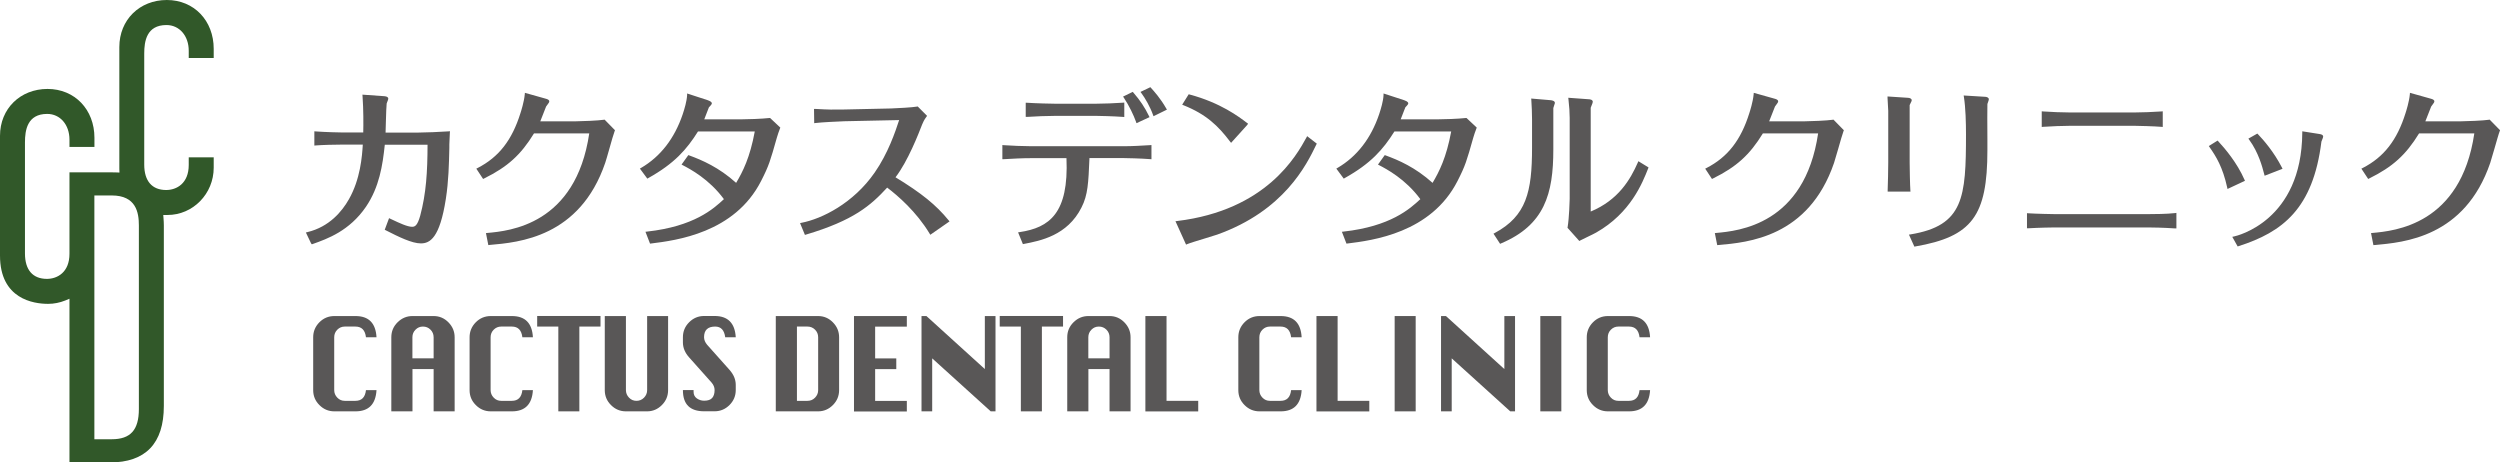 <svg width="373" height="69" viewBox="0 0 373 69" fill="none" xmlns="http://www.w3.org/2000/svg">
<g clip-path="url(#clip0_7891_557)">
<path d="M56.175 58.208C56.05 60.318 55.008 61.373 53.039 61.373H49.883C49.024 61.373 48.281 61.064 47.664 60.444C47.036 59.825 46.727 59.08 46.727 58.208V50.32C46.727 49.459 47.036 48.714 47.644 48.094C48.252 47.475 49.005 47.155 49.883 47.155H53.039C55.017 47.155 56.059 48.21 56.175 50.32H54.602C54.477 49.256 53.956 48.723 53.029 48.723H51.437C51.012 48.723 50.636 48.878 50.327 49.188C50.018 49.498 49.864 49.875 49.864 50.32V58.208C49.864 58.634 50.018 59.012 50.327 59.331C50.636 59.651 51.003 59.805 51.437 59.805H53.029C53.965 59.805 54.486 59.273 54.602 58.208H56.175Z" fill="#595757"/>
<path d="M58.385 61.373V50.32C58.385 49.449 58.694 48.704 59.321 48.084C59.949 47.465 60.682 47.155 61.541 47.155H64.697C65.555 47.155 66.289 47.465 66.907 48.094C67.524 48.723 67.833 49.459 67.833 50.32V61.373H64.697V55.063H61.541V61.373H58.385ZM61.541 53.466H64.697V50.32C64.697 49.875 64.542 49.498 64.233 49.188C63.925 48.878 63.548 48.723 63.104 48.723C62.66 48.723 62.303 48.878 61.995 49.188C61.686 49.498 61.531 49.875 61.531 50.32V53.466H61.541Z" fill="#595757"/>
<path d="M79.51 58.208C79.385 60.318 78.343 61.373 76.374 61.373H73.218C72.359 61.373 71.616 61.064 70.999 60.444C70.371 59.825 70.062 59.08 70.062 58.208V50.32C70.062 49.459 70.371 48.714 70.979 48.094C71.587 47.475 72.34 47.155 73.218 47.155H76.374C78.352 47.155 79.394 48.21 79.51 50.32H77.937C77.812 49.256 77.291 48.723 76.364 48.723H74.772C74.347 48.723 73.971 48.878 73.662 49.188C73.353 49.498 73.199 49.875 73.199 50.32V58.208C73.199 58.634 73.353 59.012 73.662 59.331C73.971 59.651 74.338 59.805 74.772 59.805H76.364C77.3 59.805 77.822 59.273 77.937 58.208H79.51Z" fill="#595757"/>
<path d="M83.303 61.373V48.723H80.147V47.145H89.595V48.723H86.439V61.373H83.303Z" fill="#595757"/>
<path d="M96.543 47.155H99.68V58.208C99.68 59.07 99.371 59.815 98.753 60.435C98.136 61.054 97.402 61.373 96.543 61.373H93.388C92.529 61.373 91.786 61.064 91.168 60.444C90.541 59.825 90.232 59.08 90.232 58.208V47.155H93.388V58.208C93.388 58.634 93.542 59.012 93.851 59.331C94.16 59.651 94.526 59.805 94.961 59.805C95.395 59.805 95.781 59.651 96.09 59.331C96.399 59.012 96.553 58.644 96.553 58.208V47.155H96.543Z" fill="#595757"/>
<path d="M109.774 50.32H108.201C108.066 49.255 107.564 48.723 106.705 48.723C106.145 48.723 105.731 48.859 105.46 49.12C105.18 49.381 105.045 49.788 105.045 50.31C105.045 50.698 105.2 51.075 105.499 51.433L108.848 55.189C109.465 55.885 109.774 56.631 109.774 57.424V58.199C109.774 59.06 109.465 59.805 108.848 60.425C108.23 61.044 107.487 61.364 106.618 61.364H105.045C104.003 61.364 103.212 61.102 102.681 60.58C102.15 60.057 101.89 59.263 101.89 58.199H103.482V58.46C103.482 58.886 103.646 59.215 103.974 59.447C104.302 59.67 104.659 59.786 105.055 59.786C105.615 59.786 106.01 59.651 106.252 59.38C106.493 59.108 106.618 58.712 106.618 58.199C106.618 57.792 106.464 57.424 106.165 57.076L102.816 53.321C102.198 52.633 101.89 51.888 101.89 51.085V50.31C101.89 49.449 102.198 48.704 102.816 48.084C103.434 47.465 104.177 47.145 105.045 47.145H106.618C108.597 47.145 109.649 48.2 109.774 50.31V50.32Z" fill="#595757"/>
<path d="M115.748 61.373V47.155H122.059C122.918 47.155 123.651 47.465 124.269 48.094C124.887 48.723 125.195 49.459 125.195 50.32V58.208C125.195 59.07 124.887 59.815 124.269 60.435C123.651 61.054 122.918 61.373 122.059 61.373H115.748ZM118.903 59.805H120.476C120.92 59.805 121.297 59.651 121.605 59.331C121.914 59.012 122.069 58.644 122.069 58.208V50.32C122.069 49.875 121.914 49.498 121.605 49.188C121.297 48.878 120.92 48.723 120.476 48.723H118.903V59.796V59.805Z" fill="#595757"/>
<path d="M127.415 61.373V47.155H135.299V48.733H130.571V53.475H133.726V55.072H130.571V59.815H135.299V61.393H127.415V61.373Z" fill="#595757"/>
<path d="M137.49 61.373V47.155H138.224L146.938 55.063V47.155H148.53V61.373H147.816L139.083 53.466V61.373H137.49Z" fill="#595757"/>
<path d="M152.313 61.373V48.723H149.158V47.145H158.606V48.723H155.45V61.373H152.313Z" fill="#595757"/>
<path d="M159.232 61.373V50.32C159.232 49.449 159.541 48.704 160.169 48.084C160.796 47.465 161.529 47.155 162.388 47.155H165.544C166.403 47.155 167.136 47.465 167.754 48.094C168.371 48.723 168.68 49.459 168.68 50.32V61.373H165.544V55.063H162.388V61.373H159.232ZM162.388 53.466H165.544V50.32C165.544 49.875 165.389 49.498 165.081 49.188C164.772 48.878 164.395 48.723 163.951 48.723C163.508 48.723 163.151 48.878 162.842 49.188C162.533 49.498 162.378 49.875 162.378 50.32V53.466H162.388Z" fill="#595757"/>
<path d="M170.891 61.373V47.155H174.046V59.805H178.775V61.383H170.891V61.373Z" fill="#595757"/>
<path d="M194.206 58.208C194.081 60.318 193.038 61.373 191.07 61.373H187.914C187.055 61.373 186.312 61.064 185.694 60.444C185.067 59.825 184.758 59.08 184.758 58.208V50.32C184.758 49.459 185.067 48.714 185.675 48.094C186.283 47.475 187.036 47.155 187.914 47.155H191.07C193.048 47.155 194.09 48.21 194.206 50.32H192.633C192.508 49.256 191.986 48.723 191.06 48.723H189.468C189.043 48.723 188.667 48.878 188.358 49.188C188.049 49.498 187.895 49.875 187.895 50.32V58.208C187.895 58.634 188.049 59.012 188.358 59.331C188.667 59.651 189.033 59.805 189.468 59.805H191.06C191.996 59.805 192.517 59.273 192.633 58.208H194.206Z" fill="#595757"/>
<path d="M196.416 61.373V47.155H199.572V59.805H204.3V61.383H196.416V61.373Z" fill="#595757"/>
<path d="M208.083 61.373V47.155H211.219V61.373H208.083Z" fill="#595757"/>
<path d="M215.002 61.373V47.155H215.736L224.45 55.063V47.155H226.043V61.373H225.328L216.595 53.466V61.373H215.002Z" fill="#595757"/>
<path d="M229.816 61.373V47.155H232.952V61.373H229.816Z" fill="#595757"/>
<path d="M246.193 58.208C246.067 60.318 245.025 61.373 243.057 61.373H239.901C239.042 61.373 238.299 61.064 237.681 60.444C237.054 59.825 236.745 59.08 236.745 58.208V50.32C236.745 49.459 237.054 48.714 237.662 48.094C238.27 47.475 239.023 47.155 239.901 47.155H243.057C245.035 47.155 246.077 48.21 246.193 50.32H244.62C244.494 49.256 243.973 48.723 243.047 48.723H241.455C241.03 48.723 240.654 48.878 240.345 49.188C240.036 49.498 239.882 49.875 239.882 50.32V58.208C239.882 58.634 240.036 59.012 240.345 59.331C240.654 59.651 241.02 59.805 241.455 59.805H243.047C243.983 59.805 244.504 59.273 244.62 58.208H246.193Z" fill="#595757"/>
<path d="M28.16 8.653H31.885V7.288C31.885 3.068 28.942 0 24.889 0C20.835 0 17.805 2.952 17.805 7.017V24.884C17.805 25 17.805 25.107 17.805 25.213L17.824 25.745L17.332 25.726C17.149 25.726 16.965 25.716 16.773 25.716H10.365V37.873C10.365 40.632 8.55 41.609 6.997 41.609C4.883 41.609 3.725 40.264 3.725 37.825V21.235C3.725 19.416 4.072 16.996 7.045 16.996C8.965 16.996 10.365 18.603 10.365 20.829V21.922H14.09V20.558C14.09 16.338 11.146 13.27 7.093 13.27C3.04 13.27 0 16.202 0 20.267V38.134C0 44.629 5.018 45.335 7.18 45.335C8.058 45.335 8.917 45.161 9.737 44.832L10.365 44.571V69H16.358C21.723 69 24.445 66.164 24.445 60.57V33.634C24.445 33.285 24.425 32.937 24.396 32.579L24.358 32.075H24.975C28.787 32.085 31.885 28.92 31.885 25.02V23.471H28.16V24.613C28.16 27.372 26.346 28.349 24.792 28.349C22.679 28.349 21.52 27.004 21.52 24.565V7.975C21.52 6.156 21.868 3.736 24.84 3.736C26.761 3.736 28.16 5.343 28.16 7.569V8.663V8.653ZM20.72 61.025C20.72 64.151 19.475 65.535 16.676 65.535H14.08V29.162H16.676C20.305 29.162 20.72 31.708 20.72 33.634V61.025Z" fill="#315829"/>
<path d="M54.39 19.967C54.419 18.854 54.439 16.502 54.284 14.334L57.218 14.537C57.295 14.537 57.729 14.586 57.729 14.721C57.729 14.828 57.527 15.292 57.498 15.389C57.421 15.621 57.372 19.241 57.314 19.967H62.313C63.269 19.967 65.923 19.861 66.926 19.783C66.897 20.17 66.878 20.557 66.849 21.545C66.801 24.081 66.772 26.791 66.338 29.636C65.411 35.656 63.886 36.121 62.806 36.121C61.493 36.121 59.273 35.008 57.652 34.185L58.164 32.82C59.37 33.392 60.692 34.03 61.483 34.03C62.053 34.03 62.458 33.721 62.873 32.249C63.828 28.707 63.983 25.397 63.983 21.399H57.228C56.919 24.419 56.456 27.758 54.448 30.73C51.997 34.321 48.677 35.482 46.564 36.237L45.898 34.843C49.681 33.943 51.563 30.991 52.209 29.859C54.014 26.703 54.217 23.161 54.323 21.409H51.022C49.99 21.409 48.089 21.458 47.075 21.535V19.831C48.465 19.938 50.685 19.986 50.993 19.986H54.371L54.39 19.967Z" fill="#595757"/>
<path d="M46.525 36.45L46.409 36.305L45.637 34.688L45.869 34.63C49.131 33.846 51.032 31.543 52.055 29.733C53.763 26.742 54.023 23.345 54.13 21.574H51.041C49.98 21.574 48.098 21.622 47.114 21.7L46.901 21.719V19.59L47.114 19.609C48.503 19.715 50.713 19.764 51.013 19.764H54.197C54.226 18.544 54.236 16.367 54.091 14.344L54.072 14.121L57.237 14.344C57.237 14.344 57.932 14.344 57.932 14.721C57.932 14.808 57.884 14.954 57.768 15.234C57.729 15.331 57.7 15.408 57.691 15.447C57.652 15.621 57.604 17.073 57.575 18.128C57.556 18.786 57.536 19.415 57.527 19.783H62.323C63.269 19.783 65.932 19.677 66.916 19.599L67.138 19.58L67.119 19.802C67.09 20.18 67.071 20.577 67.042 21.554V22.067C66.984 24.497 66.936 27.003 66.521 29.665C65.614 35.531 64.137 36.315 62.796 36.315C61.454 36.315 59.495 35.347 57.556 34.359L57.401 34.282L58.048 32.55L58.482 32.753C59.611 33.285 60.779 33.837 61.483 33.837C61.879 33.837 62.265 33.711 62.69 32.201C63.587 28.852 63.78 25.648 63.79 21.593H57.411C57.092 24.671 56.59 27.913 54.612 30.836C52.142 34.456 48.851 35.627 46.67 36.402L46.506 36.46L46.525 36.45ZM46.197 34.959L46.689 35.985C48.851 35.211 51.978 34.04 54.313 30.614C56.272 27.71 56.745 24.458 57.063 21.37L57.083 21.196H64.205V21.39C64.205 25.561 64.021 28.843 63.085 32.298C62.69 33.701 62.265 34.224 61.503 34.224C60.74 34.224 59.505 33.653 58.337 33.101L58.289 33.072L57.913 34.079C59.331 34.805 61.57 35.918 62.825 35.918C63.587 35.918 65.189 35.918 66.164 29.598C66.569 26.955 66.617 24.458 66.666 22.048V21.535C66.695 20.732 66.714 20.325 66.743 19.996C65.604 20.073 63.249 20.161 62.342 20.161H57.131L57.15 19.948C57.169 19.667 57.189 18.902 57.218 18.099C57.266 16.173 57.295 15.466 57.343 15.321C57.343 15.292 57.392 15.195 57.43 15.079C57.459 15.002 57.517 14.866 57.546 14.779C57.459 14.75 57.305 14.731 57.247 14.731L54.516 14.537C54.651 16.628 54.631 18.825 54.602 19.967V20.161H51.032C50.742 20.161 48.706 20.112 47.307 20.015V21.303C48.339 21.235 50.057 21.187 51.051 21.187H54.554V21.39C54.438 23.132 54.226 26.733 52.402 29.927C51.37 31.756 49.459 34.088 46.197 34.95V34.959Z" fill="#595757"/>
<path d="M71.346 25.242C74.618 23.558 76.577 20.974 77.841 16.918C77.966 16.531 78.381 15.215 78.487 14.102L81.325 14.905C81.527 14.953 81.759 15.031 81.759 15.137C81.759 15.263 81.344 15.708 81.296 15.834C80.987 16.657 80.418 18.079 80.321 18.312H85.938C86.758 18.312 89.364 18.205 90.136 18.079L91.525 19.502C91.265 20.151 90.367 23.509 90.107 24.255C86.555 34.669 78.459 35.908 73.025 36.372L72.746 34.95C76.432 34.611 86.218 33.478 88.157 19.706H79.578C77.571 23.016 75.612 24.748 72.157 26.452L71.356 25.242H71.346Z" fill="#595757"/>
<path d="M72.861 36.585L72.504 34.775L72.717 34.756C75.988 34.456 85.899 33.556 87.916 19.899H79.675C77.696 23.122 75.737 24.893 72.234 26.626L72.08 26.703L71.066 25.164L71.259 25.067C74.425 23.441 76.394 20.915 77.658 16.86C77.745 16.589 78.188 15.214 78.295 14.082L78.314 13.85L81.373 14.711C81.672 14.789 81.952 14.885 81.952 15.127C81.952 15.253 81.856 15.389 81.643 15.669C81.585 15.747 81.499 15.863 81.479 15.892C81.228 16.56 80.823 17.595 80.611 18.099H85.938C86.719 18.099 89.335 17.992 90.107 17.866L90.203 17.847L91.757 19.434L91.709 19.55C91.564 19.909 91.207 21.157 90.898 22.261C90.647 23.132 90.416 23.964 90.3 24.293C86.507 35.395 77.416 36.169 73.045 36.546L72.871 36.566L72.861 36.585ZM72.977 35.133L73.18 36.169C77.532 35.791 86.266 34.911 89.923 24.196C90.03 23.877 90.271 23.054 90.522 22.183C90.821 21.118 91.139 20.025 91.303 19.55L90.068 18.292C89.171 18.418 86.719 18.515 85.938 18.515H80.022L80.147 18.244C80.244 18.021 80.813 16.598 81.122 15.776C81.151 15.698 81.219 15.601 81.344 15.447C81.402 15.379 81.489 15.263 81.537 15.185C81.489 15.166 81.412 15.137 81.277 15.098L78.661 14.363C78.526 15.456 78.15 16.637 78.034 16.985C76.77 21.06 74.791 23.645 71.636 25.319L72.225 26.209C75.593 24.525 77.484 22.783 79.414 19.618L79.472 19.521H88.389L88.36 19.744C86.411 33.623 76.558 34.804 72.996 35.133H72.977Z" fill="#595757"/>
<path d="M96.572 34.746C103.81 33.943 106.695 31.204 108.268 29.733C106.049 26.655 103.163 25.106 101.986 24.487L102.787 23.374C105.007 24.177 107.429 25.309 109.899 27.584C110.932 25.881 112.119 23.683 112.862 19.415H104.051C102.449 21.97 100.674 24.148 96.659 26.393L95.781 25.203C99.979 22.745 101.503 18.767 102.063 17.092C102.324 16.318 102.681 15.156 102.729 14.198L105.566 15.127C105.721 15.176 106.03 15.311 106.03 15.408C106.03 15.486 105.721 15.795 105.644 15.873C105.566 15.998 104.949 17.654 104.794 17.992H110.488C111.617 17.992 113.731 17.915 114.84 17.789L116.211 19.076C116.056 19.492 115.873 19.957 115.719 20.528C114.763 23.916 114.561 24.632 113.403 26.907C109.513 34.553 100.857 35.666 97.122 36.13L96.582 34.737L96.572 34.746Z" fill="#595757"/>
<path d="M96.987 36.353L96.302 34.581L96.553 34.552C103.54 33.778 106.445 31.174 108.008 29.713C105.789 26.703 102.961 25.222 101.89 24.661L101.687 24.554L102.7 23.141L102.835 23.189C104.746 23.886 107.265 24.97 109.832 27.284C110.816 25.629 111.897 23.509 112.611 19.618H104.138C102.459 22.299 100.616 24.399 96.727 26.567L96.582 26.654L95.472 25.154L95.656 25.048C98.551 23.354 100.635 20.663 101.861 17.044C102.121 16.259 102.469 15.117 102.517 14.198V13.946L105.605 14.953C106.203 15.156 106.203 15.359 106.203 15.418C106.203 15.514 106.175 15.601 105.769 16.017C105.76 16.056 105.557 16.569 105.393 16.985C105.277 17.285 105.161 17.585 105.074 17.808H110.479C111.531 17.808 113.673 17.731 114.812 17.605H114.899L116.423 19.037L116.336 19.27C116.192 19.647 116.037 20.083 115.893 20.586C114.927 23.993 114.734 24.699 113.557 27.003C109.6 34.775 100.857 35.869 97.122 36.333L96.968 36.353H96.987ZM96.843 34.91L97.238 35.927C100.992 35.462 109.407 34.31 113.219 26.829C114.377 24.564 114.57 23.857 115.526 20.48C115.671 19.957 115.835 19.521 115.979 19.134L114.773 17.992C113.605 18.118 111.521 18.186 110.488 18.186H104.486L104.611 17.905C104.679 17.75 104.862 17.285 105.045 16.831C105.316 16.153 105.431 15.843 105.48 15.766L105.509 15.727C105.653 15.582 105.74 15.485 105.789 15.427C105.721 15.388 105.615 15.34 105.509 15.301L102.913 14.45C102.826 15.34 102.517 16.347 102.256 17.14C101.031 20.779 98.946 23.509 96.07 25.251L96.717 26.132C100.471 24.003 102.247 21.941 103.897 19.308L103.955 19.221H113.104L113.065 19.453C112.312 23.732 111.125 25.948 110.073 27.69L109.948 27.893L109.774 27.729C107.255 25.416 104.775 24.303 102.864 23.606L102.285 24.419C103.521 25.067 106.281 26.616 108.442 29.616L108.539 29.752L108.413 29.868C106.821 31.358 103.936 34.069 96.852 34.901L96.843 34.91Z" fill="#595757"/>
<path d="M138.851 34.747C136.767 31.282 133.852 28.852 132.337 27.72C129.963 30.304 127.493 32.627 120.197 34.805L119.627 33.431C122.696 32.84 127.406 30.537 130.658 25.862C132.723 22.89 133.823 19.561 134.422 17.722L125.968 17.906C125.196 17.935 122.494 18.061 121.664 18.167L121.635 16.464C123.642 16.57 124.211 16.57 125.91 16.541L132.916 16.386C133.717 16.357 136.139 16.231 136.834 16.105L138.041 17.315C137.654 17.828 137.5 18.215 137.375 18.535C136.834 19.929 135.184 24.168 133.302 26.52C137.008 28.765 139.353 30.556 141.37 33.005L138.842 34.766L138.851 34.747Z" fill="#595757"/>
<path d="M120.09 35.037L119.367 33.285L119.598 33.237C122.638 32.647 127.319 30.333 130.503 25.745C132.501 22.871 133.591 19.638 134.151 17.915L125.977 18.09C125.196 18.119 122.503 18.244 121.692 18.351L121.48 18.38L121.451 16.251H121.664C123.709 16.367 124.269 16.367 125.929 16.338L132.935 16.183C133.794 16.154 136.158 16.028 136.824 15.902L136.921 15.883L138.32 17.286L138.224 17.422C137.867 17.896 137.712 18.264 137.587 18.564C137.046 19.958 135.464 24.042 133.611 26.452C137.5 28.823 139.662 30.575 141.534 32.869L141.669 33.034L138.803 35.027L138.697 34.853C136.718 31.572 133.939 29.181 132.366 27.991C129.905 30.662 127.377 32.879 120.264 34.998L120.1 35.047L120.09 35.037ZM119.897 33.576L120.303 34.563C127.309 32.453 129.741 30.246 132.183 27.584L132.298 27.459L132.443 27.565C133.978 28.717 136.834 31.117 138.909 34.476L141.09 32.956C139.247 30.74 137.075 29.017 133.205 26.675L133.012 26.558L133.148 26.384C135.02 24.042 136.651 19.832 137.191 18.448C137.326 18.128 137.471 17.78 137.789 17.325L136.766 16.299C135.946 16.425 133.688 16.541 132.926 16.57L125.919 16.725C124.308 16.744 123.729 16.754 121.837 16.657L121.857 17.944C122.889 17.838 125.302 17.732 125.958 17.712L134.682 17.528L134.595 17.79C134.055 19.445 132.945 22.9 130.812 25.978C127.637 30.546 123.005 32.908 119.897 33.585V33.576Z" fill="#595757"/>
<path d="M152.168 34.824C156.135 34.234 159.744 32.52 159.31 23.403H153.877C152.506 23.403 151.117 23.48 149.756 23.558V21.854C150.866 21.932 152.748 22.009 153.857 22.009H167.696C169.009 22.009 170.302 21.932 171.614 21.854V23.558C170.273 23.451 168.082 23.403 167.696 23.403H162.359C162.205 27.149 162.157 28.988 161.201 30.875C159.194 34.911 155.459 35.705 152.748 36.227L152.178 34.834L152.168 34.824ZM167.551 17.257C166.239 17.151 164 17.102 163.479 17.102H157.476C156.27 17.102 154.388 17.18 153.22 17.257V15.553C154.456 15.631 156.878 15.679 157.476 15.679H163.479C164.56 15.679 166.47 15.602 167.551 15.524V17.257ZM169.665 18.109C169.327 17.18 168.632 15.679 167.831 14.489L168.941 13.947C169.945 15.108 170.62 16.115 171.238 17.383L169.665 18.109ZM172.222 17.073C171.788 15.834 171.016 14.518 170.466 13.792L171.595 13.25C172.135 13.84 173.013 14.828 173.834 16.27L172.212 17.073H172.222Z" fill="#595757"/>
<path d="M152.622 36.44L151.898 34.669L152.14 34.63C156.579 33.962 159.474 31.823 159.117 23.596H153.867C152.497 23.596 151.097 23.674 149.756 23.751H149.553V21.641L149.766 21.661C150.837 21.738 152.728 21.816 153.848 21.816H167.686C168.97 21.816 170.205 21.738 171.518 21.661L171.798 21.641V23.761L171.585 23.742C170.244 23.635 168.043 23.587 167.686 23.587H162.543V23.693C162.388 27.274 162.321 29.075 161.365 30.943C159.262 35.153 155.199 35.927 152.776 36.392L152.622 36.421V36.44ZM152.448 34.979L152.863 35.995C155.372 35.511 159.049 34.737 161.018 30.778C161.925 28.978 162.002 27.207 162.147 23.683L162.166 23.2H167.686C168.034 23.2 170.051 23.248 171.412 23.345V22.058C170.147 22.135 168.941 22.203 167.686 22.203H153.848C152.786 22.203 151.039 22.135 149.949 22.058V23.345C151.232 23.277 152.564 23.2 153.877 23.2H159.503V23.384C159.947 32.385 156.405 34.321 152.458 34.969L152.448 34.979ZM169.559 18.37L169.491 18.167C169.153 17.218 168.458 15.747 167.686 14.595L167.561 14.411L169.009 13.705L169.105 13.821C170.118 14.992 170.794 16.008 171.421 17.296L171.508 17.479L169.559 18.38V18.37ZM168.121 14.566C168.816 15.631 169.424 16.928 169.771 17.837L170.968 17.286C170.398 16.153 169.781 15.224 168.893 14.189L168.121 14.566ZM167.754 17.46L167.542 17.441C166.249 17.344 164.019 17.286 163.488 17.286H157.486C156.241 17.286 154.378 17.363 153.249 17.441H153.037V15.331H153.24C154.494 15.418 156.917 15.476 157.476 15.476H163.479C164.589 15.476 166.509 15.399 167.532 15.321L167.744 15.302V17.45L167.754 17.46ZM153.423 15.757V17.044C154.571 16.976 156.299 16.899 157.476 16.899H163.479C163.99 16.899 166.036 16.947 167.358 17.034V15.727C166.287 15.795 164.531 15.873 163.479 15.873H157.476C156.945 15.873 154.726 15.824 153.423 15.757ZM172.106 17.344L172.029 17.141C171.605 15.941 170.842 14.624 170.302 13.908L170.157 13.714L171.633 13.008L171.73 13.114C172.184 13.618 173.129 14.653 173.998 16.173L174.104 16.357L172.097 17.344H172.106ZM170.765 13.869C171.286 14.605 171.923 15.718 172.328 16.802L173.573 16.192C172.811 14.905 172.029 14.014 171.556 13.492L170.765 13.869Z" fill="#595757"/>
<path d="M196.233 21.496C194.843 24.361 191.542 31.262 181.545 34.833C180.898 35.066 177.733 35.966 177.057 36.256L175.667 33.178C188.86 31.571 193.444 23.616 195.094 20.615L196.223 21.496H196.233ZM183.687 21.002C181.834 18.544 180.029 16.869 176.681 15.524L177.453 14.285C182.095 15.524 184.768 17.595 185.955 18.495L183.687 21.002Z" fill="#595757"/>
<path d="M176.961 36.498L175.378 33.004L175.638 32.975C188.956 31.358 193.444 23.199 194.92 20.518L195.026 20.315L196.464 21.428L196.368 21.622C194.949 24.554 191.61 31.436 181.593 35.007C181.323 35.104 180.657 35.307 179.885 35.54C178.823 35.859 177.501 36.266 177.115 36.43L176.941 36.508L176.961 36.498ZM175.957 33.333L177.163 35.995C177.694 35.801 178.804 35.462 179.798 35.162C180.531 34.94 181.226 34.727 181.487 34.64C191.243 31.155 194.563 24.486 195.991 21.544L195.161 20.905C193.569 23.799 188.956 31.659 175.957 33.333ZM183.668 21.302L183.523 21.118C181.757 18.786 179.981 17.063 176.594 15.708L176.382 15.621L177.356 14.062L177.491 14.101C182.124 15.34 184.855 17.431 186.032 18.321L186.206 18.447L186.1 18.631L183.677 21.312L183.668 21.302ZM176.961 15.427C180.203 16.773 181.969 18.447 183.697 20.692L185.665 18.515C184.42 17.566 181.805 15.669 177.54 14.498L176.97 15.418L176.961 15.427Z" fill="#595757"/>
<path d="M200.479 34.746C207.717 33.943 210.602 31.204 212.175 29.733C209.956 26.655 207.07 25.106 205.893 24.487L206.694 23.374C208.913 24.177 211.336 25.309 213.806 27.584C214.839 25.881 216.026 23.683 216.769 19.415H207.958C206.356 21.97 204.58 24.148 200.566 26.393L199.688 25.203C203.885 22.745 205.41 18.767 205.97 17.092C206.231 16.318 206.588 15.156 206.636 14.198L209.473 15.127C209.627 15.176 209.936 15.311 209.936 15.408C209.936 15.486 209.627 15.795 209.55 15.873C209.473 15.998 208.855 17.654 208.701 17.992H214.395C215.524 17.992 217.637 17.915 218.747 17.789L220.118 19.076C219.963 19.492 219.78 19.957 219.625 20.528C218.67 23.916 218.467 24.632 217.309 26.907C213.42 34.553 204.764 35.666 201.029 36.13L200.488 34.737L200.479 34.746Z" fill="#595757"/>
<path d="M200.894 36.353L200.209 34.581L200.46 34.552C207.447 33.778 210.351 31.174 211.915 29.713C209.695 26.703 206.868 25.222 205.796 24.661L205.594 24.554L206.607 23.141L206.742 23.189C208.653 23.886 211.172 24.97 213.739 27.284C214.723 25.629 215.804 23.509 216.518 19.618H208.045C206.366 22.299 204.523 24.399 200.633 26.567L200.489 26.654L199.379 25.154L199.562 25.048C202.457 23.354 204.542 20.663 205.768 17.044C206.028 16.259 206.375 15.117 206.424 14.198V13.946L209.512 14.953C210.11 15.156 210.11 15.359 210.11 15.418C210.11 15.514 210.081 15.601 209.676 16.017C209.666 16.056 209.464 16.569 209.3 16.985C209.184 17.285 209.068 17.585 208.981 17.808H214.385C215.437 17.808 217.58 17.731 218.718 17.605H218.805L220.33 19.037L220.243 19.27C220.098 19.647 219.944 20.083 219.799 20.586C218.834 23.993 218.641 24.699 217.464 27.003C213.507 34.775 204.764 35.869 201.029 36.333L200.875 36.353H200.894ZM200.759 34.91L201.155 35.927C204.909 35.462 213.324 34.31 217.136 26.829C218.294 24.564 218.487 23.857 219.442 20.48C219.587 19.957 219.751 19.521 219.896 19.134L218.689 17.992C217.522 18.118 215.437 18.186 214.405 18.186H208.402L208.528 17.905C208.595 17.75 208.778 17.285 208.962 16.831C209.232 16.153 209.348 15.843 209.396 15.766L209.425 15.727C209.57 15.582 209.657 15.485 209.705 15.427C209.637 15.388 209.531 15.34 209.425 15.301L206.829 14.45C206.742 15.34 206.433 16.347 206.173 17.14C204.947 20.779 202.863 23.509 199.987 25.251L200.633 26.132C204.387 24.003 206.163 21.941 207.813 19.308L207.871 19.221H217.02L216.981 19.453C216.229 23.732 215.042 25.948 213.99 27.69L213.864 27.893L213.691 27.729C211.172 25.416 208.692 24.303 206.781 23.606L206.202 24.419C207.437 25.067 210.197 26.616 212.359 29.616L212.455 29.752L212.33 29.868C210.737 31.358 207.852 34.069 200.769 34.901L200.759 34.91Z" fill="#595757"/>
<path d="M231.553 22.29C231.553 29.22 230.057 33.508 223.871 36.111L223.099 34.921C227.992 32.288 228.764 28.591 228.764 22.029V17.77C228.764 17.073 228.716 15.573 228.658 14.905L231.389 15.138C231.543 15.167 231.775 15.215 231.775 15.341C231.775 15.389 231.543 15.989 231.543 16.086V22.29H231.553ZM234.39 17.586C234.39 16.657 234.313 15.728 234.207 14.799L237.044 15.002C237.17 15.002 237.459 15.05 237.459 15.186C237.459 15.322 237.179 15.912 237.15 16.038V31.853C241.763 30.043 243.539 26.636 244.542 24.332L245.729 25.058C244.774 27.488 243.027 31.698 238.077 34.514C237.739 34.718 236.04 35.492 235.683 35.705L234.081 33.924C234.313 32.55 234.39 29.946 234.39 29.685V17.586Z" fill="#595757"/>
<path d="M223.804 36.363L222.829 34.863L223.012 34.766C227.741 32.221 228.581 28.63 228.581 22.048V17.79C228.581 17.122 228.533 15.622 228.475 14.934L228.455 14.702L231.418 14.954C231.582 14.983 231.987 15.05 231.987 15.351C231.987 15.399 231.978 15.447 231.891 15.689C231.843 15.815 231.765 16.057 231.756 16.115V22.31C231.756 28.92 230.453 33.576 223.958 36.315L223.804 36.383V36.363ZM223.379 34.998L223.949 35.87C230.115 33.208 231.36 28.688 231.36 22.29V16.086C231.36 16.009 231.399 15.883 231.515 15.544C231.534 15.476 231.553 15.418 231.572 15.38C231.534 15.37 231.476 15.351 231.37 15.331L228.88 15.118C228.928 15.873 228.967 17.17 228.967 17.77V22.029C228.967 28.688 228.127 32.356 223.379 34.998ZM235.635 35.957L233.869 33.982L233.889 33.885C234.12 32.511 234.197 29.878 234.197 29.685V17.586C234.197 16.793 234.139 15.931 234.014 14.818L233.985 14.586L237.054 14.809C237.247 14.809 237.643 14.886 237.643 15.186C237.643 15.293 237.585 15.447 237.45 15.776C237.392 15.912 237.343 16.028 237.334 16.076V31.562C241.474 29.84 243.259 26.762 244.359 24.255L244.446 24.052L245.961 24.981L245.903 25.136C245.054 27.285 243.298 31.766 238.164 34.689C237.98 34.805 237.411 35.076 236.851 35.347C236.398 35.56 235.934 35.792 235.77 35.879L235.635 35.957ZM234.284 33.856L235.712 35.453C235.934 35.337 236.301 35.163 236.678 34.979C237.199 34.727 237.787 34.447 237.961 34.34C242.863 31.553 244.62 27.294 245.479 25.126L244.62 24.604C243.462 27.197 241.551 30.314 237.208 32.027L236.938 32.134V16.028C236.957 15.922 237.006 15.806 237.083 15.612C237.131 15.496 237.199 15.322 237.237 15.225C237.189 15.205 237.102 15.186 237.035 15.186L234.419 14.992C234.525 16.009 234.574 16.812 234.574 17.567V29.666C234.574 29.869 234.506 32.424 234.275 33.847L234.284 33.856Z" fill="#595757"/>
<path d="M254.695 25.242C257.966 23.558 259.925 20.974 261.19 16.918C261.315 16.531 261.73 15.215 261.836 14.102L264.673 14.905C264.876 14.953 265.108 15.031 265.108 15.137C265.108 15.263 264.693 15.708 264.644 15.834C264.336 16.657 263.766 18.079 263.67 18.312H269.286C270.107 18.312 272.712 18.205 273.484 18.079L274.874 19.502C274.613 20.151 273.716 23.509 273.455 24.255C269.904 34.669 261.807 35.908 256.374 36.372L256.094 34.95C259.781 34.611 269.566 33.478 271.506 19.706H262.927C260.919 23.016 258.96 24.748 255.505 26.452L254.704 25.242H254.695Z" fill="#595757"/>
<path d="M256.21 36.585L255.853 34.775L256.065 34.756C259.337 34.456 269.248 33.556 271.265 19.899H263.023C261.045 23.122 259.086 24.893 255.583 26.626L255.428 26.703L254.415 25.164L254.608 25.067C257.773 23.441 259.742 20.915 261.006 16.86C261.093 16.589 261.537 15.214 261.643 14.082L261.663 13.85L264.722 14.711C265.021 14.789 265.301 14.885 265.301 15.127C265.301 15.253 265.204 15.389 264.992 15.669C264.934 15.747 264.838 15.863 264.828 15.892C264.577 16.56 264.172 17.595 263.959 18.099H269.286C270.068 18.099 272.683 17.992 273.455 17.866L273.552 17.847L275.106 19.434L275.057 19.55C274.913 19.909 274.565 21.147 274.247 22.251C273.996 23.132 273.755 23.964 273.639 24.303C269.846 35.404 260.755 36.178 256.384 36.556L256.21 36.575V36.585ZM256.316 35.133L256.519 36.169C260.871 35.791 269.605 34.911 273.262 24.196C273.378 23.877 273.61 23.044 273.861 22.164C274.16 21.109 274.469 20.015 274.642 19.55L273.407 18.292C272.51 18.418 270.058 18.515 269.277 18.515H263.361L263.486 18.244C263.583 18.021 264.152 16.598 264.461 15.776C264.49 15.698 264.558 15.601 264.683 15.447C264.741 15.379 264.828 15.263 264.876 15.185C264.828 15.166 264.751 15.137 264.616 15.098L262 14.363C261.865 15.456 261.489 16.637 261.373 16.985C260.109 21.06 258.13 23.645 254.975 25.319L255.563 26.209C258.931 24.525 260.823 22.783 262.753 19.618L262.811 19.521H271.728L271.699 19.744C269.75 33.623 259.896 34.804 256.335 35.133H256.316Z" fill="#595757"/>
<path d="M281.929 16.531C281.929 16.347 281.852 15.031 281.823 14.595L284.583 14.779C284.708 14.779 285.046 14.808 285.046 14.963C285.046 15.07 284.708 15.554 284.737 15.689V24.245C284.737 24.865 284.785 27.71 284.843 28.407H281.852C281.881 27.991 281.929 24.661 281.929 24.216V16.541V16.531ZM285.094 35.163C293.259 33.818 293.519 29.191 293.519 20.016C293.519 18.36 293.471 16.038 293.21 14.46L296.144 14.644C296.269 14.644 296.53 14.692 296.53 14.828C296.53 14.934 296.347 15.37 296.327 15.476C296.279 15.709 296.327 21.312 296.327 22.426C296.327 32.375 293.934 35.163 285.741 36.586L285.094 35.163Z" fill="#595757"/>
<path d="M285.625 36.799L284.814 35.008L285.065 34.969C292.988 33.663 293.326 29.443 293.326 20.016C293.326 18.351 293.268 16.047 293.017 14.489L292.979 14.247L296.163 14.441C296.385 14.441 296.733 14.537 296.733 14.818C296.733 14.905 296.684 15.05 296.588 15.321C296.559 15.409 296.53 15.476 296.52 15.515C296.491 15.738 296.511 19.038 296.52 20.809C296.52 21.535 296.52 22.126 296.52 22.416C296.52 32.221 294.214 35.308 285.77 36.77L285.625 36.799ZM285.384 35.308L285.857 36.363C294.021 34.921 296.134 32.017 296.134 22.416C296.134 22.126 296.134 21.535 296.134 20.809C296.115 17.364 296.105 15.583 296.144 15.418C296.154 15.37 296.183 15.283 296.221 15.186C296.25 15.099 296.308 14.944 296.337 14.857C296.289 14.838 296.221 14.828 296.154 14.828L293.442 14.663C293.664 16.231 293.712 18.419 293.712 20.006C293.712 29.317 293.355 33.895 285.374 35.298L285.384 35.308ZM285.046 28.591H281.639V28.388C281.678 27.991 281.726 24.7 281.726 24.216V16.541C281.726 16.425 281.688 15.718 281.62 14.615V14.392L284.583 14.586C284.978 14.586 285.229 14.731 285.229 14.963C285.229 15.05 285.181 15.147 285.075 15.351C285.027 15.447 284.93 15.631 284.921 15.68V24.245C284.921 24.845 284.969 27.691 285.027 28.388L285.046 28.601V28.591ZM282.054 28.194H284.631C284.583 27.246 284.544 24.778 284.544 24.226V15.67C284.525 15.573 284.602 15.418 284.747 15.147C284.776 15.099 284.805 15.041 284.824 14.992C284.766 14.973 284.679 14.963 284.583 14.963L282.035 14.799C282.074 15.457 282.122 16.376 282.122 16.531V24.206C282.122 24.565 282.083 27.343 282.054 28.194Z" fill="#595757"/>
<path d="M324.516 33.865C322.866 33.759 321.042 33.74 320.424 33.74H306.614C306.335 33.74 304.221 33.769 302.619 33.865V32.007C303.7 32.085 306.402 32.133 306.643 32.133H320.424C321.611 32.133 323.416 32.104 324.516 31.978V33.865ZM322.48 18.728C321.602 18.651 319.006 18.573 318.378 18.573H308.95C307.869 18.573 305.862 18.651 304.829 18.728V16.811C305.804 16.889 307.946 16.966 308.95 16.966H318.359C319.363 16.966 321.476 16.889 322.48 16.811V18.728Z" fill="#595757"/>
<path d="M302.426 34.079V31.804L302.639 31.823C303.739 31.901 306.451 31.949 306.644 31.949H320.424C321.457 31.949 323.358 31.93 324.497 31.794L324.719 31.765V34.079H324.516C322.827 33.962 320.994 33.933 320.434 33.933H306.624C306.373 33.933 304.241 33.962 302.639 34.059H302.436L302.426 34.079ZM306.615 33.546H320.424C320.965 33.546 322.692 33.566 324.323 33.662V32.201C323.155 32.317 321.399 32.336 320.424 32.336H306.644C306.46 32.336 304.028 32.288 302.822 32.22V33.662C304.424 33.566 306.373 33.546 306.624 33.546H306.615ZM322.673 18.941L322.461 18.922C321.582 18.844 318.996 18.767 318.378 18.767H308.95C307.898 18.767 305.9 18.844 304.839 18.922L304.627 18.941V16.608L304.839 16.628C305.794 16.705 307.898 16.783 308.95 16.783H318.359C319.382 16.783 321.486 16.705 322.47 16.628L322.683 16.608V18.941H322.673ZM305.032 17.025V18.515C306.132 18.438 307.966 18.37 308.96 18.37H318.388C318.967 18.37 321.254 18.438 322.287 18.505V17.015C321.235 17.083 319.315 17.16 318.359 17.16H308.95C307.975 17.16 306.055 17.092 305.022 17.015L305.032 17.025Z" fill="#595757"/>
<path d="M330.828 21.235C331.986 22.474 333.665 24.545 334.688 26.897L332.468 27.933C331.773 24.778 330.712 23.152 329.814 21.864L330.818 21.245L330.828 21.235ZM345.979 20.171C346.288 20.219 346.413 20.277 346.413 20.374C346.413 20.471 346.182 20.964 346.153 21.071C344.869 31.485 339.812 34.64 333.935 36.528L333.347 35.463C335.643 34.969 343.605 31.824 343.682 19.803L345.979 20.161V20.171ZM336.753 20.171C337.496 20.945 339.069 22.706 340.285 25.078L338.017 25.958C337.815 25.184 337.245 22.784 335.749 20.742L336.753 20.171Z" fill="#595757"/>
<path d="M333.858 36.77L333.057 35.337L333.317 35.279C333.732 35.192 343.412 32.966 343.499 19.812V19.59L346.017 19.987C346.259 20.025 346.616 20.084 346.616 20.384C346.616 20.48 346.558 20.616 346.442 20.906C346.403 21.003 346.365 21.09 346.355 21.129C345.11 31.175 340.526 34.631 334.012 36.721L333.858 36.77ZM333.655 35.599L334.041 36.295C340.324 34.243 344.753 30.837 345.969 21.051C345.988 20.984 346.027 20.877 346.085 20.751C346.124 20.664 346.181 20.509 346.21 20.422C346.172 20.413 346.095 20.384 345.95 20.364L343.885 20.035C343.807 25.116 342.331 29.181 339.494 32.095C337.139 34.514 334.572 35.357 333.655 35.599ZM332.343 28.204L332.294 27.962C331.629 24.933 330.635 23.335 329.67 21.961L329.554 21.787L330.866 20.974L330.972 21.09C331.957 22.145 333.771 24.284 334.871 26.8L334.948 26.975L332.343 28.194V28.204ZM330.104 21.913C331.021 23.248 331.957 24.826 332.613 27.652L334.437 26.8C333.385 24.497 331.754 22.532 330.799 21.487L330.104 21.913ZM337.882 26.22L337.786 25.862C337.544 24.933 336.975 22.755 335.585 20.858L335.46 20.683L336.792 19.929L336.898 20.035C337.718 20.887 339.272 22.668 340.459 24.991L340.555 25.184L337.882 26.22ZM336.039 20.809C337.342 22.677 337.921 24.816 338.152 25.707L340.015 24.981C338.915 22.89 337.525 21.264 336.724 20.422L336.039 20.809Z" fill="#595757"/>
<path d="M352.599 25.242C355.871 23.558 357.83 20.974 359.094 16.918C359.219 16.531 359.634 15.215 359.74 14.102L362.578 14.905C362.78 14.953 363.012 15.031 363.012 15.137C363.012 15.263 362.597 15.708 362.549 15.834C362.24 16.657 361.671 18.079 361.574 18.312H367.191C368.011 18.312 370.617 18.205 371.389 18.079L372.778 19.502C372.518 20.151 371.62 23.509 371.36 24.255C367.808 34.669 359.712 35.908 354.278 36.372L353.998 34.95C357.685 34.611 367.47 33.478 369.41 19.706H360.831C358.824 23.016 356.865 24.748 353.41 26.452L352.609 25.242H352.599Z" fill="#595757"/>
<path d="M354.114 36.585L353.757 34.775L353.97 34.756C357.241 34.456 367.152 33.556 369.169 19.899H360.928C358.949 23.122 356.99 24.893 353.487 26.626L353.333 26.703L352.319 25.164L352.512 25.067C355.678 23.441 357.646 20.915 358.911 16.86C358.997 16.589 359.441 15.214 359.548 14.082L359.567 13.85L362.626 14.711C362.925 14.789 363.205 14.885 363.205 15.127C363.205 15.253 363.109 15.389 362.896 15.669C362.838 15.747 362.742 15.863 362.732 15.892C362.481 16.56 362.076 17.595 361.864 18.099H367.191C367.972 18.099 370.588 17.992 371.36 17.866L371.456 17.847L373.01 19.434L372.962 19.55C372.817 19.909 372.47 21.147 372.151 22.251C371.9 23.132 371.659 23.964 371.543 24.303C367.75 35.404 358.66 36.178 354.288 36.556L354.114 36.575V36.585ZM354.23 35.133L354.433 36.169C358.785 35.791 367.519 34.911 371.176 24.196C371.292 23.877 371.524 23.044 371.775 22.164C372.074 21.109 372.383 20.015 372.556 19.55L371.321 18.292C370.424 18.418 367.972 18.515 367.191 18.515H361.275L361.4 18.244C361.497 18.021 362.066 16.598 362.375 15.776C362.404 15.698 362.472 15.601 362.597 15.447C362.655 15.379 362.742 15.263 362.79 15.185C362.742 15.166 362.665 15.137 362.53 15.098L359.914 14.363C359.779 15.456 359.403 16.637 359.287 16.985C358.023 21.06 356.044 23.645 352.889 25.319L353.477 26.209C356.845 24.525 358.737 22.783 360.667 19.618L360.725 19.521H369.642L369.613 19.744C367.664 33.623 357.81 34.804 354.249 35.133H354.23Z" fill="#595757"/>
</g>
<defs>
<clipPath id="clip0_7891_557">
<rect width="373" height="69" fill="white"/>
</clipPath>
</defs>
</svg>
